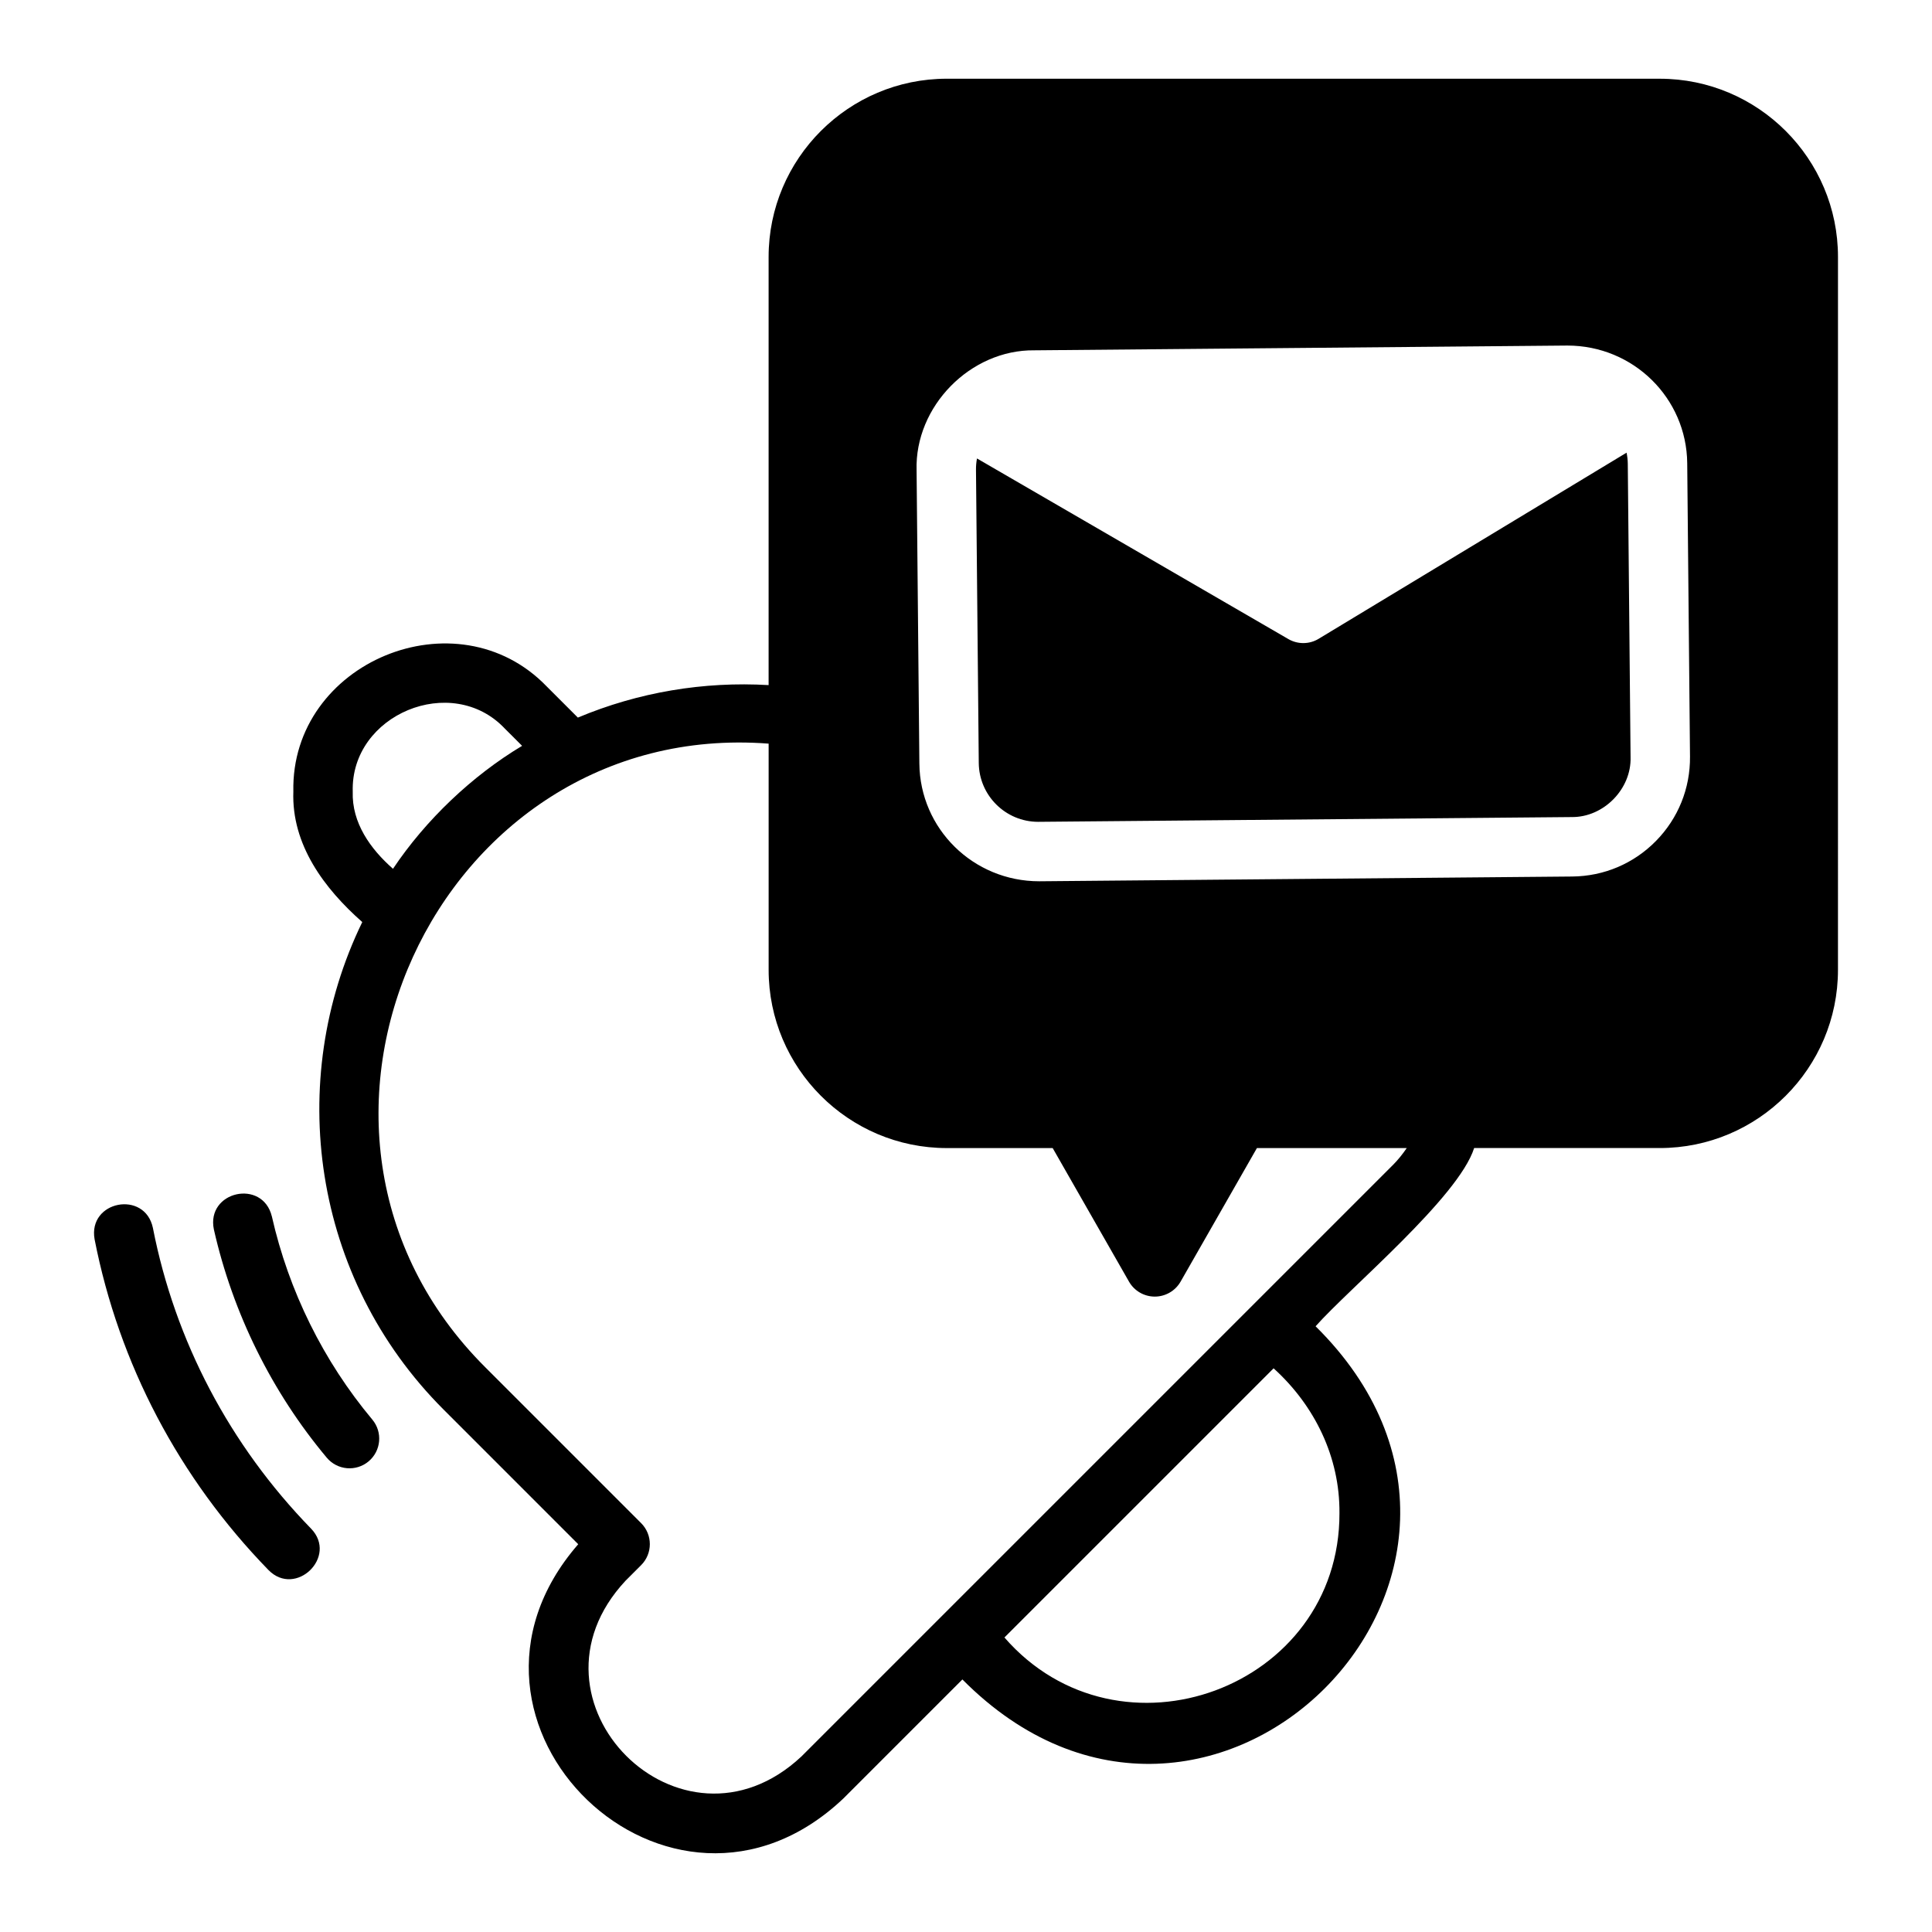<?xml version="1.0" encoding="UTF-8"?>
<!-- Uploaded to: ICON Repo, www.svgrepo.com, Generator: ICON Repo Mixer Tools -->
<svg fill="#000000" width="800px" height="800px" version="1.1" viewBox="144 144 512 512" xmlns="http://www.w3.org/2000/svg">
 <g>
  <path d="m184.52 469.41c-2.129-10.09-17.27-7.203-15.453 3.012 6.445 32.988 22.383 63.301 46.086 87.66 7.203 7.332 18.441-3.555 11.285-10.977-21.566-22.164-36.062-49.723-41.918-79.695z"/>
  <path d="m216.04 466.35c-2.449-10.031-17.469-6.676-15.359 3.477 5.019 22.188 15.359 43.098 29.91 60.469 2.805 3.348 7.773 3.766 11.09 0.984 3.332-2.789 3.769-7.758 0.98-11.086-12.945-15.469-22.152-34.086-26.617-53.844z"/>
  <path d="m575.06 263.96-81.605 49.328c-1.25 0.762-2.66 1.137-4.07 1.137-1.363 0-2.731-0.355-3.953-1.062l-82.523-47.867c-0.176 0.969-0.27 1.957-0.262 2.965l0.738 77.734c0.082 8.633 7.129 15.598 15.742 15.598 0.141 0 141.39-1.262 141.39-1.262 8.461 0.094 15.859-7.43 15.602-15.891l-0.738-77.734c-0.008-1.012-0.133-1.992-0.324-2.949z"/>
  <path d="m583.85 164.86h-188.93c-26.047 0-47.23 21.188-47.23 47.23v113.47c-17.172-1.008-34.48 1.859-50.551 8.609l-8.207-8.207c-23.816-24.777-67.922-6.496-67.191 27.828-0.5 14.059 8.188 25.68 18.266 34.566-20.465 42.074-13.359 94.293 21.535 129.18l35.695 35.699c-41.414 47.586 24.469 110.78 70.266 67.379l31.543-31.543c65.363 65.914 159.55-28.457 93.598-93.594 9.016-10.164 37.871-34.164 42.02-47.234h49.188c26.047 0 47.23-21.188 47.23-47.23l0.004-188.92c0-26.047-21.188-47.23-47.23-47.23zm-346.37 188.93c-0.613-20.43 26.266-31.617 40.316-16.695l4.566 4.562c-13.262 7.945-25.562 19.637-34.215 32.582-5.973-5.25-10.938-12.164-10.668-20.449zm261.49 191.18c0.141 46.469-58.352 67.938-88.785 32.98l71.332-71.332c10.902 9.879 17.57 23.531 17.453 38.352zm14.086-92.156-156.68 156.68c-31.855 29.801-76.383-14.719-46.59-46.594l4.121-4.121c3.074-3.074 3.074-8.055 0-11.133l-41.23-41.234c-63.223-62.91-13.109-172.11 75.02-165.34v59.949c0 26.047 21.188 47.23 47.23 47.23h28.043l20.227 35.395c1.398 2.453 4.008 3.965 6.836 3.965 2.824 0 5.434-1.516 6.836-3.965l20.227-35.395h39.707c-1.102 1.609-2.324 3.148-3.734 4.559zm69.797-85.953c-5.894 6.004-13.777 9.348-22.191 9.426l-141.25 1.262c-17.508 0-31.605-13.93-31.77-31.188l-0.738-77.734c-0.508-16.934 14.266-31.988 31.207-31.789l141.25-1.262c17.508 0 31.605 13.93 31.77 31.188l0.738 77.734c0.082 8.418-3.125 16.359-9.016 22.363z"/>
 </g>
</svg>